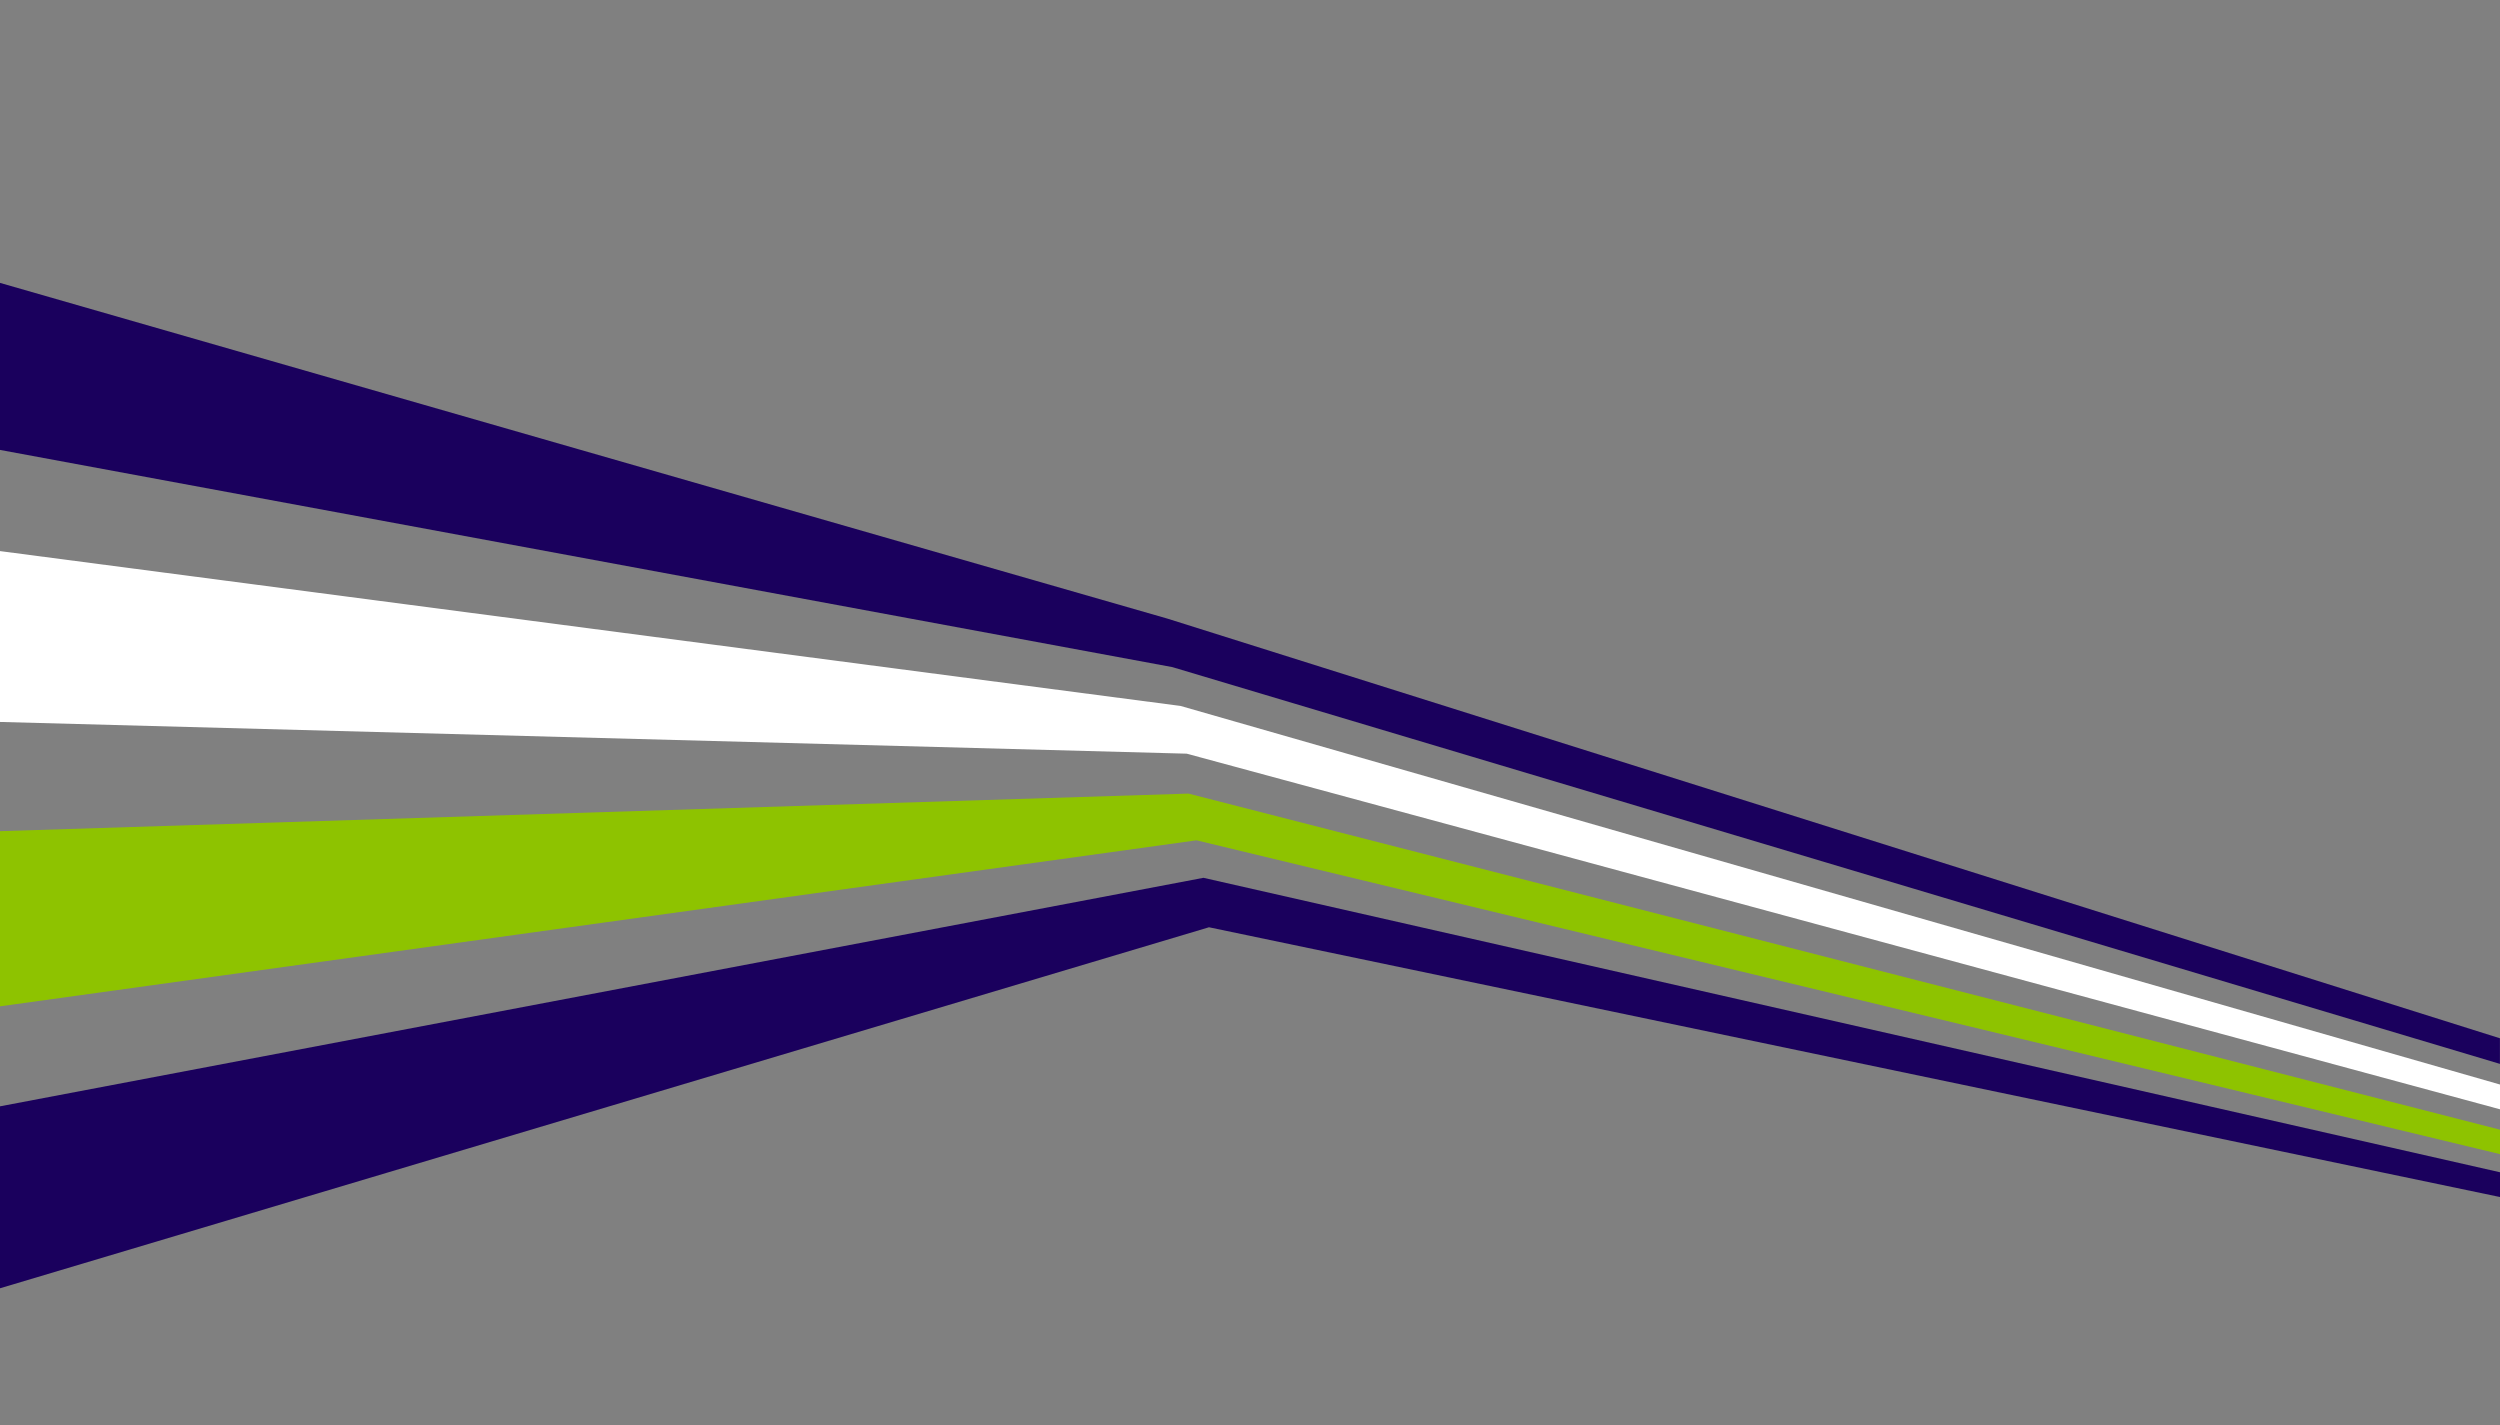 <?xml version="1.0" encoding="UTF-8"?>
<svg id="_レイヤー_1" xmlns="http://www.w3.org/2000/svg" version="1.1" viewBox="0 0 3200 1824">
  <rect x="0" y="0" width="3200" height="1824" fill="#808080" stroke="none"/>
  <!-- Generator: Adobe Illustrator 29.0.1, SVG Export Plug-In . SVG Version: 2.1.0 Build 192)  -->
  <defs>
    <style>
      .st0 {
        fill: #8ec300;
      }

      .st0, .st1, .st2, .st3 {
        fill-rule: evenodd;
      }

      .st1 {
        fill: #fff;
      }

      .st2 {
        fill: none;
      }

      .st3 {
        fill: #1a005d;
      }
    </style>
  </defs>
  <path class="st2" d="M0,0h3200v1824H0V0Z"/>
  <path class="st3" d="M3200,1361.8l-1699.4-507.9L0,575.9v-213.8l1494.2,429.7,1705.7,537.2v33Z"/>
  <path class="st1" d="M3200,1419.9l-1681-455.2L0,924.1v-218.7l1511.1,198.2,1688.9,484.6v31.7Z"/>
  <path class="st0" d="M3200,1477.3l-1668.5-401.7L0,1288.1v-224.2l1521.2-48.1,1678.8,430.2v31.3Z"/>
  <path class="st3" d="M3200,1532.2l-1652.5-345.3L0,1649v-232.9l1540.4-292.5,1659.6,376.9v31.8Z"/>
</svg>
